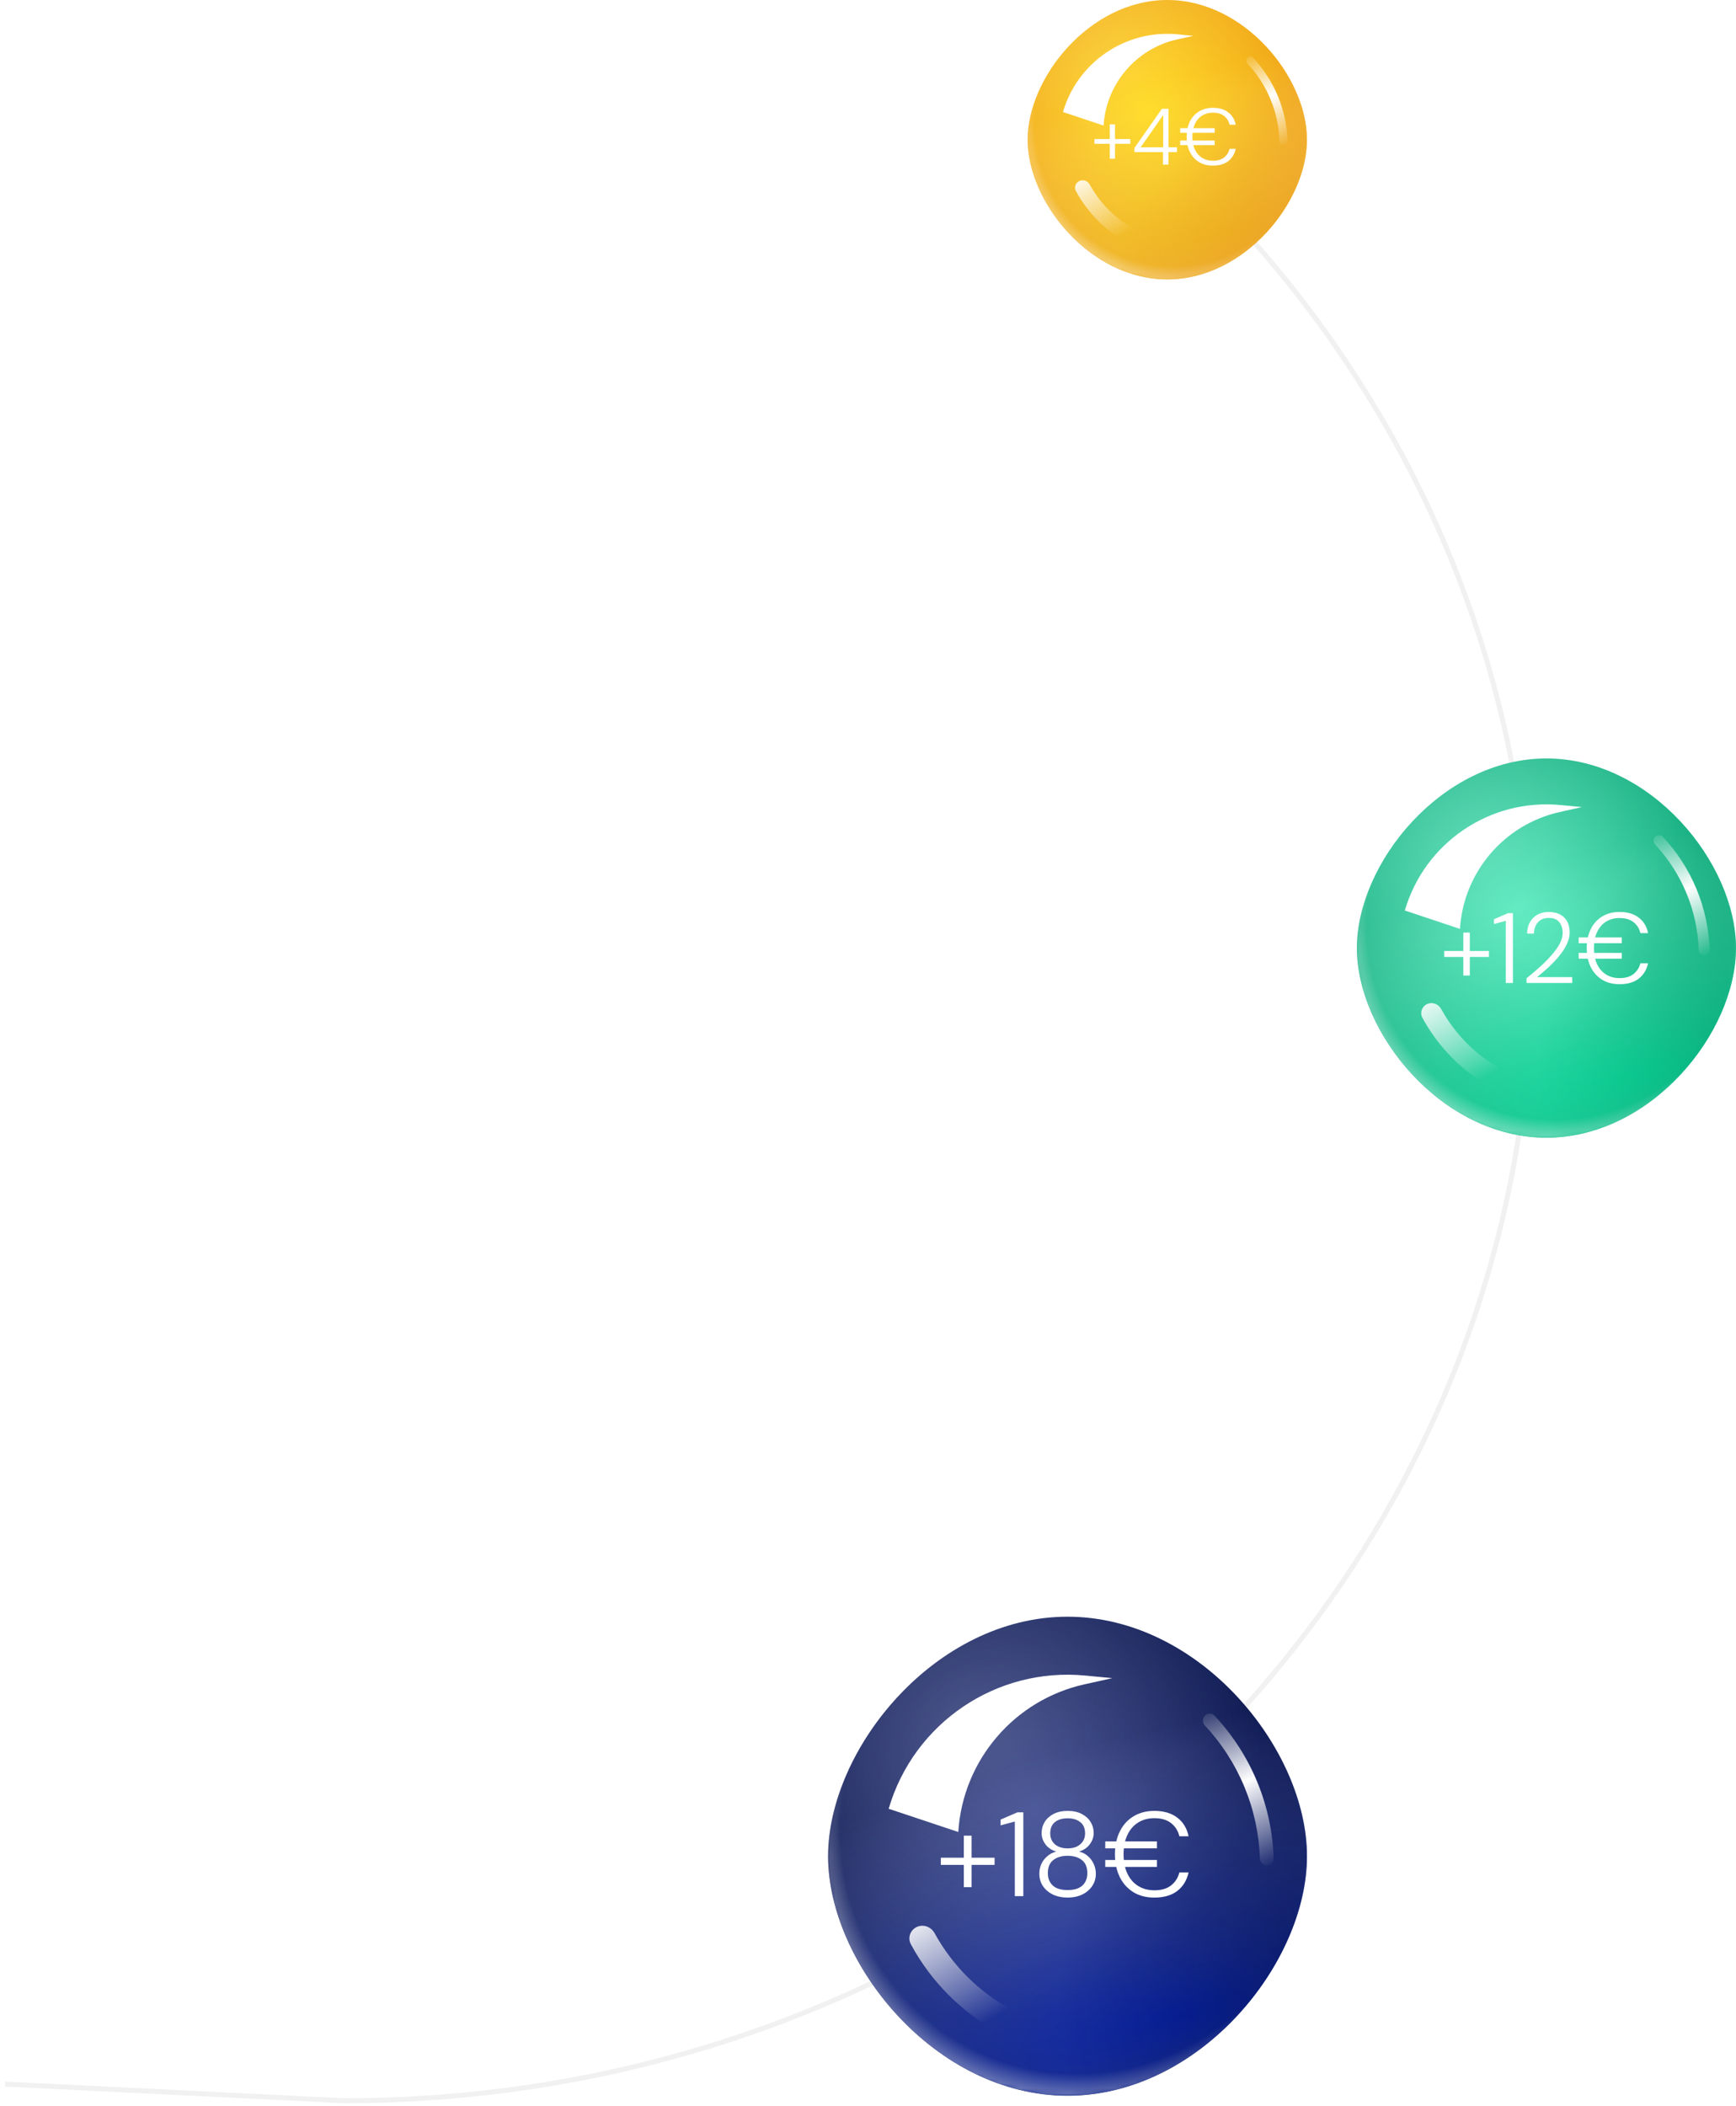 <svg width="348" height="422" viewBox="0 0 348 422" fill="none" xmlns="http://www.w3.org/2000/svg">
<path d="M217.5 17C272.054 58.555 307 122.502 307 194.226C307 319.47 200.444 421 69 421L1 417.665" stroke="#767676" stroke-opacity="0.1"/>
<g clip-path="url(#clip0_4019_4)">
<g clip-path="url(#clip1_4019_4)">
<ellipse cx="233.994" cy="27.999" rx="28" ry="28" fill="url(#paint0_radial_4019_4)"/>
<ellipse cx="233.994" cy="27.999" rx="28" ry="28" fill="url(#paint1_radial_4019_4)"/>
<g style="mix-blend-mode:hard-light" opacity="0.5" filter="url(#filter0_f_4019_4)">
<rect x="147.365" y="36.682" width="189.716" height="65.919" transform="rotate(-13.528 147.365 36.682)" fill="url(#paint2_radial_4019_4)"/>
</g>
<mask id="mask0_4019_4" style="mask-type:luminance" maskUnits="userSpaceOnUse" x="205" y="-1" width="57" height="58">
<circle cx="233.992" cy="27.997" r="28.004" fill="white"/>
</mask>
<g mask="url(#mask0_4019_4)">
<circle cx="233.992" cy="27.997" r="28.004" fill="url(#paint3_radial_4019_4)"/>
<g filter="url(#filter1_f_4019_4)">
<rect x="207.469" y="61.534" width="86.134" height="61.26" transform="rotate(-47.752 207.469 61.534)" fill="url(#paint4_radial_4019_4)"/>
</g>
</g>
<g filter="url(#filter2_f_4019_4)">
<path d="M221.224 25.166L213.081 22.452C216.02 12.412 225.678 5.876 236.092 6.879L239.23 7.182L235.987 7.902C227.771 9.728 221.753 16.767 221.224 25.166Z" fill="white"/>
</g>
<g filter="url(#filter3_f_4019_4)">
<path d="M257.313 29.065C257.757 29.065 258.118 28.705 258.104 28.261C258.007 25.179 257.353 22.138 256.171 19.285C254.99 16.432 253.301 13.819 251.191 11.571C250.887 11.247 250.377 11.248 250.063 11.562V11.562C249.749 11.876 249.75 12.384 250.053 12.708C252.015 14.806 253.585 17.242 254.686 19.9C255.787 22.558 256.399 25.39 256.495 28.261C256.51 28.705 256.869 29.065 257.313 29.065V29.065Z" fill="url(#paint5_linear_4019_4)"/>
</g>
<g filter="url(#filter4_f_4019_4)">
<path d="M216.377 36.27C215.611 36.625 215.274 37.536 215.674 38.279C218.046 42.685 221.66 46.298 226.066 48.67C226.809 49.07 227.72 48.733 228.075 47.967V47.967C228.43 47.201 228.094 46.297 227.354 45.891C223.601 43.832 220.512 40.744 218.452 36.991C218.046 36.251 217.142 35.915 216.377 36.27V36.27Z" fill="url(#paint6_linear_4019_4)"/>
</g>
</g>
<path d="M222.472 31.8V24.92H223.512V31.8H222.472ZM219.4 28.824V27.864H226.584V28.824H219.4ZM233.128 33V30.488H227.416V29.64L232.92 21.8H234.232V29.512H235.944V30.488H234.232V33H233.128ZM228.664 29.512H233.176V23.048L228.664 29.512ZM236.579 29.096V28.168H243.491V29.096H236.579ZM236.579 26.616V25.688H243.491V26.616H236.579ZM243.139 33.192C242.062 33.192 241.129 32.952 240.339 32.472C239.55 31.981 238.942 31.304 238.515 30.44C238.089 29.565 237.875 28.552 237.875 27.4C237.875 26.248 238.089 25.24 238.515 24.376C238.942 23.501 239.55 22.824 240.339 22.344C241.139 21.853 242.073 21.608 243.139 21.608C244.398 21.608 245.417 21.907 246.195 22.504C246.985 23.091 247.491 23.923 247.715 25H246.483C246.313 24.275 245.95 23.693 245.395 23.256C244.841 22.808 244.089 22.584 243.139 22.584C242.318 22.584 241.598 22.776 240.979 23.16C240.361 23.544 239.881 24.099 239.539 24.824C239.198 25.539 239.027 26.397 239.027 27.4C239.027 28.403 239.198 29.267 239.539 29.992C239.881 30.707 240.361 31.256 240.979 31.64C241.598 32.024 242.318 32.216 243.139 32.216C244.089 32.216 244.835 31.997 245.379 31.56C245.934 31.123 246.302 30.547 246.483 29.832H247.715C247.481 30.888 246.974 31.715 246.195 32.312C245.427 32.899 244.409 33.192 243.139 33.192Z" fill="white"/>
</g>
<g clip-path="url(#clip2_4019_4)">
<g clip-path="url(#clip3_4019_4)">
<ellipse cx="309.997" cy="189.999" rx="38" ry="38" fill="url(#paint7_radial_4019_4)"/>
<ellipse cx="309.997" cy="189.999" rx="38" ry="38" fill="url(#paint8_radial_4019_4)"/>
<g style="mix-blend-mode:hard-light" opacity="0.5" filter="url(#filter5_f_4019_4)">
<rect x="192.424" y="201.782" width="257.471" height="89.462" transform="rotate(-13.528 192.424 201.782)" fill="url(#paint9_radial_4019_4)"/>
</g>
<mask id="mask1_4019_4" style="mask-type:luminance" maskUnits="userSpaceOnUse" x="271" y="151" width="77" height="78">
<circle cx="309.989" cy="189.995" r="38.005" fill="white"/>
</mask>
<g mask="url(#mask1_4019_4)">
<circle cx="309.989" cy="189.995" r="38.005" fill="url(#paint10_radial_4019_4)"/>
<g filter="url(#filter6_f_4019_4)">
<rect x="291.525" y="224.276" width="90.836" height="83.138" transform="rotate(-56.522 291.525 224.276)" fill="url(#paint11_radial_4019_4)"/>
</g>
</g>
<g filter="url(#filter7_f_4019_4)">
<path d="M292.663 186.155L281.612 182.471C285.601 168.845 298.708 159.975 312.841 161.336L317.099 161.747L312.699 162.725C301.549 165.203 293.38 174.755 292.663 186.155Z" fill="white"/>
</g>
<g filter="url(#filter8_f_4019_4)">
<path d="M341.635 191.445C342.238 191.445 342.728 190.957 342.709 190.354C342.578 186.172 341.69 182.044 340.086 178.172C338.482 174.3 336.191 170.754 333.327 167.703C332.914 167.264 332.222 167.265 331.796 167.691V167.691C331.37 168.117 331.371 168.807 331.783 169.247C334.445 172.094 336.576 175.4 338.07 179.007C339.564 182.614 340.395 186.458 340.526 190.354C340.546 190.957 341.033 191.445 341.635 191.445V191.445Z" fill="url(#paint12_linear_4019_4)"/>
</g>
<g filter="url(#filter9_f_4019_4)">
<path d="M286.08 201.223C285.041 201.704 284.584 202.941 285.126 203.949C288.345 209.929 293.25 214.833 299.23 218.051C300.238 218.594 301.475 218.136 301.956 217.097V217.097C302.438 216.058 301.982 214.831 300.977 214.28C295.884 211.486 291.692 207.294 288.897 202.201C288.346 201.197 287.119 200.741 286.08 201.223V201.223Z" fill="url(#paint13_linear_4019_4)"/>
</g>
</g>
<path d="M293.34 195.5V186.9H294.64V195.5H293.34ZM289.5 191.78V190.58H298.48V191.78H289.5ZM301.86 197V184.54L299.48 185.18V184.22L302.3 183H303.28V197H301.86ZM306.015 197V196.04C306.988 195.267 307.908 194.487 308.775 193.7C309.642 192.913 310.408 192.133 311.075 191.36C311.755 190.587 312.288 189.833 312.675 189.1C313.062 188.353 313.255 187.627 313.255 186.92C313.255 186.413 313.162 185.933 312.975 185.48C312.802 185.027 312.515 184.66 312.115 184.38C311.715 184.1 311.162 183.96 310.455 183.96C309.788 183.96 309.235 184.107 308.795 184.4C308.355 184.693 308.028 185.08 307.815 185.56C307.602 186.027 307.495 186.54 307.495 187.1H306.135C306.135 186.207 306.322 185.44 306.695 184.8C307.068 184.147 307.575 183.647 308.215 183.3C308.868 182.94 309.622 182.76 310.475 182.76C311.262 182.76 311.968 182.907 312.595 183.2C313.222 183.493 313.722 183.947 314.095 184.56C314.468 185.173 314.655 185.953 314.655 186.9C314.655 187.567 314.508 188.24 314.215 188.92C313.935 189.587 313.562 190.24 313.095 190.88C312.628 191.52 312.108 192.14 311.535 192.74C310.962 193.34 310.375 193.9 309.775 194.42C309.188 194.94 308.635 195.407 308.115 195.82H315.175V197H306.015ZM316.458 192.12V190.96H325.098V192.12H316.458ZM316.458 189.02V187.86H325.098V189.02H316.458ZM324.658 197.24C323.311 197.24 322.144 196.94 321.158 196.34C320.171 195.727 319.411 194.88 318.878 193.8C318.344 192.707 318.078 191.44 318.078 190C318.078 188.56 318.344 187.3 318.878 186.22C319.411 185.127 320.171 184.28 321.158 183.68C322.158 183.067 323.324 182.76 324.658 182.76C326.231 182.76 327.504 183.133 328.478 183.88C329.464 184.613 330.098 185.653 330.378 187H328.838C328.624 186.093 328.171 185.367 327.478 184.82C326.784 184.26 325.844 183.98 324.658 183.98C323.631 183.98 322.731 184.22 321.958 184.7C321.184 185.18 320.584 185.873 320.158 186.78C319.731 187.673 319.518 188.747 319.518 190C319.518 191.253 319.731 192.333 320.158 193.24C320.584 194.133 321.184 194.82 321.958 195.3C322.731 195.78 323.631 196.02 324.658 196.02C325.844 196.02 326.778 195.747 327.458 195.2C328.151 194.653 328.611 193.933 328.838 193.04H330.378C330.084 194.36 329.451 195.393 328.478 196.14C327.518 196.873 326.244 197.24 324.658 197.24Z" fill="white"/>
</g>
<g clip-path="url(#clip4_4019_4)">
<g clip-path="url(#clip5_4019_4)">
<ellipse cx="213.994" cy="371.999" rx="48" ry="48" fill="url(#paint14_radial_4019_4)"/>
<ellipse cx="213.994" cy="371.999" rx="48" ry="48" fill="url(#paint15_radial_4019_4)"/>
<g style="mix-blend-mode:hard-light" opacity="0.5" filter="url(#filter10_f_4019_4)">
<rect x="65.484" y="386.883" width="325.227" height="113.004" transform="rotate(-13.528 65.484 386.883)" fill="url(#paint16_radial_4019_4)"/>
</g>
<mask id="mask2_4019_4" style="mask-type:luminance" maskUnits="userSpaceOnUse" x="165" y="323" width="98" height="98">
<circle cx="213.994" cy="371.995" r="48.007" fill="white"/>
</mask>
<g mask="url(#mask2_4019_4)">
<circle cx="213.994" cy="371.995" r="48.007" fill="url(#paint17_radial_4019_4)"/>
<g filter="url(#filter11_f_4019_4)">
<rect x="190.669" y="415.298" width="114.74" height="105.016" transform="rotate(-56.522 190.669 415.298)" fill="url(#paint18_radial_4019_4)"/>
</g>
</g>
<g filter="url(#filter12_f_4019_4)">
<path d="M192.099 367.143L178.14 362.49C183.179 345.278 199.735 334.073 217.587 335.794L222.966 336.312L217.408 337.547C203.323 340.678 193.005 352.743 192.099 367.143Z" fill="white"/>
</g>
<g filter="url(#filter13_f_4019_4)">
<path d="M253.963 373.826C254.724 373.826 255.344 373.209 255.32 372.448C255.153 367.164 254.032 361.95 252.006 357.06C249.98 352.169 247.087 347.689 243.468 343.836C242.947 343.281 242.073 343.282 241.535 343.82V343.82C240.996 344.359 240.998 345.23 241.518 345.786C244.881 349.383 247.572 353.558 249.46 358.114C251.347 362.671 252.397 367.526 252.562 372.448C252.587 373.209 253.202 373.826 253.963 373.826V373.826Z" fill="url(#paint19_linear_4019_4)"/>
</g>
<g filter="url(#filter14_f_4019_4)">
<path d="M183.788 386.176C182.475 386.785 181.897 388.347 182.583 389.62C186.649 397.173 192.844 403.368 200.398 407.433C201.672 408.119 203.233 407.541 203.842 406.228V406.228C204.45 404.915 203.874 403.366 202.605 402.67C196.171 399.14 190.876 393.846 187.346 387.412C186.65 386.144 185.1 385.568 183.788 386.176V386.176Z" fill="url(#paint20_linear_4019_4)"/>
</g>
</g>
<path d="M193.208 378.2V367.88H194.768V378.2H193.208ZM188.6 373.736V372.296H199.376V373.736H188.6ZM203.432 380V365.048L200.576 365.816V364.664L203.96 363.2H205.136V380H203.432ZM214.01 380.288C212.922 380.288 211.946 380.088 211.082 379.688C210.234 379.272 209.562 378.704 209.066 377.984C208.586 377.264 208.346 376.432 208.346 375.488C208.346 374.8 208.482 374.152 208.754 373.544C209.042 372.936 209.442 372.416 209.954 371.984C210.466 371.536 211.058 371.232 211.73 371.072C210.77 370.768 210.042 370.272 209.546 369.584C209.05 368.896 208.802 368.152 208.802 367.352C208.802 366.536 209.01 365.792 209.426 365.12C209.842 364.448 210.442 363.912 211.226 363.512C212.01 363.112 212.938 362.912 214.01 362.912C215.114 362.912 216.05 363.112 216.818 363.512C217.602 363.912 218.202 364.448 218.618 365.12C219.034 365.792 219.242 366.536 219.242 367.352C219.242 368.152 218.986 368.896 218.474 369.584C217.978 370.272 217.258 370.768 216.314 371.072C217.002 371.232 217.594 371.536 218.09 371.984C218.586 372.416 218.97 372.936 219.242 373.544C219.53 374.152 219.674 374.8 219.674 375.488C219.674 376.432 219.426 377.264 218.93 377.984C218.45 378.704 217.778 379.272 216.914 379.688C216.066 380.088 215.098 380.288 214.01 380.288ZM214.01 378.776C215.338 378.776 216.33 378.472 216.986 377.864C217.642 377.24 217.97 376.416 217.97 375.392C217.97 374.224 217.61 373.352 216.89 372.776C216.17 372.2 215.21 371.912 214.01 371.912C212.81 371.912 211.85 372.2 211.13 372.776C210.41 373.352 210.05 374.224 210.05 375.392C210.05 376.416 210.378 377.24 211.034 377.864C211.69 378.472 212.682 378.776 214.01 378.776ZM214.01 370.424C215.082 370.424 215.93 370.152 216.554 369.608C217.194 369.048 217.514 368.32 217.514 367.424C217.514 366.416 217.194 365.664 216.554 365.168C215.93 364.656 215.082 364.4 214.01 364.4C212.938 364.4 212.09 364.656 211.466 365.168C210.842 365.664 210.53 366.416 210.53 367.424C210.53 368.32 210.842 369.048 211.466 369.608C212.106 370.152 212.954 370.424 214.01 370.424ZM221.559 374.144V372.752H231.927V374.144H221.559ZM221.559 370.424V369.032H231.927V370.424H221.559ZM231.399 380.288C229.783 380.288 228.383 379.928 227.199 379.208C226.015 378.472 225.103 377.456 224.463 376.16C223.823 374.848 223.503 373.328 223.503 371.6C223.503 369.872 223.823 368.36 224.463 367.064C225.103 365.752 226.015 364.736 227.199 364.016C228.399 363.28 229.799 362.912 231.399 362.912C233.287 362.912 234.815 363.36 235.983 364.256C237.167 365.136 237.927 366.384 238.263 368H236.415C236.159 366.912 235.615 366.04 234.783 365.384C233.951 364.712 232.823 364.376 231.399 364.376C230.167 364.376 229.087 364.664 228.159 365.24C227.231 365.816 226.511 366.648 225.999 367.736C225.487 368.808 225.231 370.096 225.231 371.6C225.231 373.104 225.487 374.4 225.999 375.488C226.511 376.56 227.231 377.384 228.159 377.96C229.087 378.536 230.167 378.824 231.399 378.824C232.823 378.824 233.943 378.496 234.759 377.84C235.591 377.184 236.143 376.32 236.415 375.248H238.263C237.911 376.832 237.151 378.072 235.983 378.968C234.831 379.848 233.303 380.288 231.399 380.288Z" fill="white"/>
</g>
<defs>
<filter id="filter0_f_4019_4" x="143.356" y="-11.706" width="207.89" height="116.487" filterUnits="userSpaceOnUse" color-interpolation-filters="sRGB">
<feFlood flood-opacity="0" result="BackgroundImageFix"/>
<feBlend mode="normal" in="SourceGraphic" in2="BackgroundImageFix" result="shape"/>
<feGaussianBlur stdDeviation="2.004" result="effect1_foregroundBlur_4019_4"/>
</filter>
<filter id="filter1_f_4019_4" x="203.46" y="-6.235" width="111.276" height="112.965" filterUnits="userSpaceOnUse" color-interpolation-filters="sRGB">
<feFlood flood-opacity="0" result="BackgroundImageFix"/>
<feBlend mode="normal" in="SourceGraphic" in2="BackgroundImageFix" result="shape"/>
<feGaussianBlur stdDeviation="2.004" result="effect1_foregroundBlur_4019_4"/>
</filter>
<filter id="filter2_f_4019_4" x="204.311" y="-1.992" width="43.688" height="35.928" filterUnits="userSpaceOnUse" color-interpolation-filters="sRGB">
<feFlood flood-opacity="0" result="BackgroundImageFix"/>
<feBlend mode="normal" in="SourceGraphic" in2="BackgroundImageFix" result="shape"/>
<feGaussianBlur stdDeviation="4.385" result="effect1_foregroundBlur_4019_4"/>
</filter>
<filter id="filter3_f_4019_4" x="247.321" y="8.822" width="13.289" height="22.748" filterUnits="userSpaceOnUse" color-interpolation-filters="sRGB">
<feFlood flood-opacity="0" result="BackgroundImageFix"/>
<feBlend mode="normal" in="SourceGraphic" in2="BackgroundImageFix" result="shape"/>
<feGaussianBlur stdDeviation="1.253" result="effect1_foregroundBlur_4019_4"/>
</filter>
<filter id="filter4_f_4019_4" x="210.493" y="31.117" width="22.735" height="22.733" filterUnits="userSpaceOnUse" color-interpolation-filters="sRGB">
<feFlood flood-opacity="0" result="BackgroundImageFix"/>
<feBlend mode="normal" in="SourceGraphic" in2="BackgroundImageFix" result="shape"/>
<feGaussianBlur stdDeviation="2.506" result="effect1_foregroundBlur_4019_4"/>
</filter>
<filter id="filter5_f_4019_4" x="186.983" y="136.113" width="282.137" height="158.089" filterUnits="userSpaceOnUse" color-interpolation-filters="sRGB">
<feFlood flood-opacity="0" result="BackgroundImageFix"/>
<feBlend mode="normal" in="SourceGraphic" in2="BackgroundImageFix" result="shape"/>
<feGaussianBlur stdDeviation="2.72" result="effect1_foregroundBlur_4019_4"/>
</filter>
<filter id="filter6_f_4019_4" x="286.084" y="143.07" width="130.333" height="132.507" filterUnits="userSpaceOnUse" color-interpolation-filters="sRGB">
<feFlood flood-opacity="0" result="BackgroundImageFix"/>
<feBlend mode="normal" in="SourceGraphic" in2="BackgroundImageFix" result="shape"/>
<feGaussianBlur stdDeviation="2.72" result="effect1_foregroundBlur_4019_4"/>
</filter>
<filter id="filter7_f_4019_4" x="269.71" y="149.298" width="59.291" height="48.759" filterUnits="userSpaceOnUse" color-interpolation-filters="sRGB">
<feFlood flood-opacity="0" result="BackgroundImageFix"/>
<feBlend mode="normal" in="SourceGraphic" in2="BackgroundImageFix" result="shape"/>
<feGaussianBlur stdDeviation="5.951" result="effect1_foregroundBlur_4019_4"/>
</filter>
<filter id="filter8_f_4019_4" x="328.075" y="163.973" width="18.035" height="30.873" filterUnits="userSpaceOnUse" color-interpolation-filters="sRGB">
<feFlood flood-opacity="0" result="BackgroundImageFix"/>
<feBlend mode="normal" in="SourceGraphic" in2="BackgroundImageFix" result="shape"/>
<feGaussianBlur stdDeviation="1.7" result="effect1_foregroundBlur_4019_4"/>
</filter>
<filter id="filter9_f_4019_4" x="278.095" y="194.229" width="30.854" height="30.853" filterUnits="userSpaceOnUse" color-interpolation-filters="sRGB">
<feFlood flood-opacity="0" result="BackgroundImageFix"/>
<feBlend mode="normal" in="SourceGraphic" in2="BackgroundImageFix" result="shape"/>
<feGaussianBlur stdDeviation="3.4" result="effect1_foregroundBlur_4019_4"/>
</filter>
<filter id="filter10_f_4019_4" x="58.611" y="303.932" width="356.383" height="199.692" filterUnits="userSpaceOnUse" color-interpolation-filters="sRGB">
<feFlood flood-opacity="0" result="BackgroundImageFix"/>
<feBlend mode="normal" in="SourceGraphic" in2="BackgroundImageFix" result="shape"/>
<feGaussianBlur stdDeviation="3.436" result="effect1_foregroundBlur_4019_4"/>
</filter>
<filter id="filter11_f_4019_4" x="183.796" y="312.721" width="164.632" height="167.378" filterUnits="userSpaceOnUse" color-interpolation-filters="sRGB">
<feFlood flood-opacity="0" result="BackgroundImageFix"/>
<feBlend mode="normal" in="SourceGraphic" in2="BackgroundImageFix" result="shape"/>
<feGaussianBlur stdDeviation="3.436" result="effect1_foregroundBlur_4019_4"/>
</filter>
<filter id="filter12_f_4019_4" x="163.106" y="320.587" width="74.894" height="61.59" filterUnits="userSpaceOnUse" color-interpolation-filters="sRGB">
<feFlood flood-opacity="0" result="BackgroundImageFix"/>
<feBlend mode="normal" in="SourceGraphic" in2="BackgroundImageFix" result="shape"/>
<feGaussianBlur stdDeviation="7.517" result="effect1_foregroundBlur_4019_4"/>
</filter>
<filter id="filter13_f_4019_4" x="236.834" y="339.123" width="22.781" height="38.999" filterUnits="userSpaceOnUse" color-interpolation-filters="sRGB">
<feFlood flood-opacity="0" result="BackgroundImageFix"/>
<feBlend mode="normal" in="SourceGraphic" in2="BackgroundImageFix" result="shape"/>
<feGaussianBlur stdDeviation="2.148" result="effect1_foregroundBlur_4019_4"/>
</filter>
<filter id="filter14_f_4019_4" x="173.702" y="377.342" width="38.974" height="38.972" filterUnits="userSpaceOnUse" color-interpolation-filters="sRGB">
<feFlood flood-opacity="0" result="BackgroundImageFix"/>
<feBlend mode="normal" in="SourceGraphic" in2="BackgroundImageFix" result="shape"/>
<feGaussianBlur stdDeviation="4.295" result="effect1_foregroundBlur_4019_4"/>
</filter>
<radialGradient id="paint0_radial_4019_4" cx="0" cy="0" r="1" gradientUnits="userSpaceOnUse" gradientTransform="translate(230.11 22.299) rotate(46.587) scale(46.393 43.254)">
<stop stop-color="#FFD600"/>
<stop offset="1" stop-color="#EA9126"/>
</radialGradient>
<radialGradient id="paint1_radial_4019_4" cx="0" cy="0" r="1" gradientUnits="userSpaceOnUse" gradientTransform="translate(223.283 13.216) rotate(46.216) scale(33.404 33.404)">
<stop stop-color="white" stop-opacity="0.2"/>
<stop offset="1" stop-color="white" stop-opacity="0"/>
</radialGradient>
<radialGradient id="paint2_radial_4019_4" cx="0" cy="0" r="1" gradientUnits="userSpaceOnUse" gradientTransform="translate(242.223 69.641) rotate(90) scale(32.959 94.858)">
<stop stop-color="#EAC926"/>
<stop offset="1" stop-color="#FFF3BA" stop-opacity="0"/>
</radialGradient>
<radialGradient id="paint3_radial_4019_4" cx="0" cy="0" r="1" gradientUnits="userSpaceOnUse" gradientTransform="translate(235.767 24.053) rotate(106.707) scale(36.886 35.467)">
<stop offset="0.62" stop-color="white" stop-opacity="0"/>
<stop offset="0.797" stop-color="white" stop-opacity="0"/>
<stop offset="1" stop-color="white"/>
</radialGradient>
<radialGradient id="paint4_radial_4019_4" cx="0" cy="0" r="1" gradientUnits="userSpaceOnUse" gradientTransform="translate(250.545 92.138) rotate(90.017) scale(30.656 43.4)">
<stop stop-color="#EA9126" stop-opacity="0.5"/>
<stop offset="1" stop-color="#EA9126" stop-opacity="0"/>
</radialGradient>
<linearGradient id="paint5_linear_4019_4" x1="249.284" y1="10.524" x2="258.117" y2="29.065" gradientUnits="userSpaceOnUse">
<stop stop-color="white" stop-opacity="0"/>
<stop offset="0.5" stop-color="white"/>
<stop offset="1" stop-color="white" stop-opacity="0"/>
</linearGradient>
<linearGradient id="paint6_linear_4019_4" x1="217.4" y1="33.2" x2="225.669" y2="46.73" gradientUnits="userSpaceOnUse">
<stop stop-color="white"/>
<stop offset="1" stop-color="white" stop-opacity="0"/>
</linearGradient>
<radialGradient id="paint7_radial_4019_4" cx="0" cy="0" r="1" gradientUnits="userSpaceOnUse" gradientTransform="translate(304.726 182.263) rotate(46.587) scale(62.961 58.702)">
<stop stop-color="#45E6B6"/>
<stop offset="1" stop-color="#009266"/>
</radialGradient>
<radialGradient id="paint8_radial_4019_4" cx="0" cy="0" r="1" gradientUnits="userSpaceOnUse" gradientTransform="translate(295.46 169.936) rotate(46.216) scale(45.335 45.335)">
<stop stop-color="white" stop-opacity="0.2"/>
<stop offset="1" stop-color="white" stop-opacity="0"/>
</radialGradient>
<radialGradient id="paint9_radial_4019_4" cx="0" cy="0" r="1" gradientUnits="userSpaceOnUse" gradientTransform="translate(321.16 246.513) rotate(90) scale(44.731 128.736)">
<stop stop-color="#00FCB0"/>
<stop offset="1" stop-color="#BAFFEA" stop-opacity="0"/>
</radialGradient>
<radialGradient id="paint10_radial_4019_4" cx="0" cy="0" r="1" gradientUnits="userSpaceOnUse" gradientTransform="translate(312.398 184.643) rotate(106.707) scale(50.06 48.133)">
<stop offset="0.62" stop-color="white" stop-opacity="0"/>
<stop offset="0.797" stop-color="white" stop-opacity="0"/>
<stop offset="1" stop-color="white"/>
</radialGradient>
<radialGradient id="paint11_radial_4019_4" cx="0" cy="0" r="1" gradientUnits="userSpaceOnUse" gradientTransform="translate(336.952 265.81) rotate(90.013) scale(41.604 45.769)">
<stop stop-color="#009266" stop-opacity="0.5"/>
<stop offset="1" stop-color="#009266" stop-opacity="0"/>
</radialGradient>
<linearGradient id="paint12_linear_4019_4" x1="330.74" y1="166.282" x2="342.726" y2="191.445" gradientUnits="userSpaceOnUse">
<stop stop-color="white" stop-opacity="0"/>
<stop offset="0.5" stop-color="white"/>
<stop offset="1" stop-color="white" stop-opacity="0"/>
</linearGradient>
<linearGradient id="paint13_linear_4019_4" x1="287.469" y1="197.056" x2="298.691" y2="215.418" gradientUnits="userSpaceOnUse">
<stop stop-color="white"/>
<stop offset="1" stop-color="white" stop-opacity="0"/>
</linearGradient>
<radialGradient id="paint14_radial_4019_4" cx="0" cy="0" r="1" gradientUnits="userSpaceOnUse" gradientTransform="translate(207.336 362.227) rotate(46.587) scale(79.53 74.149)">
<stop stop-color="#2A3880"/>
<stop offset="1" stop-color="#000A3B"/>
</radialGradient>
<radialGradient id="paint15_radial_4019_4" cx="0" cy="0" r="1" gradientUnits="userSpaceOnUse" gradientTransform="translate(195.631 346.657) rotate(46.216) scale(57.265 57.265)">
<stop stop-color="white" stop-opacity="0.2"/>
<stop offset="1" stop-color="white" stop-opacity="0"/>
</radialGradient>
<radialGradient id="paint16_radial_4019_4" cx="0" cy="0" r="1" gradientUnits="userSpaceOnUse" gradientTransform="translate(228.098 443.385) rotate(90) scale(56.502 162.614)">
<stop stop-color="#002AFC"/>
<stop offset="1" stop-color="#BAC5FF" stop-opacity="0"/>
</radialGradient>
<radialGradient id="paint17_radial_4019_4" cx="0" cy="0" r="1" gradientUnits="userSpaceOnUse" gradientTransform="translate(217.037 365.233) rotate(106.707) scale(63.234 60.8)">
<stop offset="0.62" stop-color="white" stop-opacity="0"/>
<stop offset="0.797" stop-color="white" stop-opacity="0"/>
<stop offset="1" stop-color="white"/>
</radialGradient>
<radialGradient id="paint18_radial_4019_4" cx="0" cy="0" r="1" gradientUnits="userSpaceOnUse" gradientTransform="translate(248.051 467.761) rotate(90.013) scale(52.553 57.813)">
<stop stop-color="#000A3B" stop-opacity="0.5"/>
<stop offset="1" stop-color="#000A3B" stop-opacity="0"/>
</radialGradient>
<linearGradient id="paint19_linear_4019_4" x1="240.2" y1="342.041" x2="255.341" y2="373.826" gradientUnits="userSpaceOnUse">
<stop stop-color="white" stop-opacity="0"/>
<stop offset="0.5" stop-color="white"/>
<stop offset="1" stop-color="white" stop-opacity="0"/>
</linearGradient>
<linearGradient id="paint20_linear_4019_4" x1="185.542" y1="380.913" x2="199.717" y2="404.107" gradientUnits="userSpaceOnUse">
<stop stop-color="white"/>
<stop offset="1" stop-color="white" stop-opacity="0"/>
</linearGradient>
<clipPath id="clip0_4019_4">
<rect width="56" height="56" rx="28" transform="matrix(-1 0 0 1 262 0)" fill="white"/>
</clipPath>
<clipPath id="clip1_4019_4">
<rect x="206" width="56" height="56" rx="28" fill="white"/>
</clipPath>
<clipPath id="clip2_4019_4">
<rect width="76" height="76" rx="38" transform="matrix(-1 0 0 1 348 152)" fill="white"/>
</clipPath>
<clipPath id="clip3_4019_4">
<rect x="272" y="152" width="76" height="76" rx="38" fill="white"/>
</clipPath>
<clipPath id="clip4_4019_4">
<rect width="96" height="96" rx="48" transform="matrix(-1 0 0 1 262 324)" fill="white"/>
</clipPath>
<clipPath id="clip5_4019_4">
<rect x="166" y="324" width="96" height="96" rx="48" fill="white"/>
</clipPath>
</defs>
</svg>

